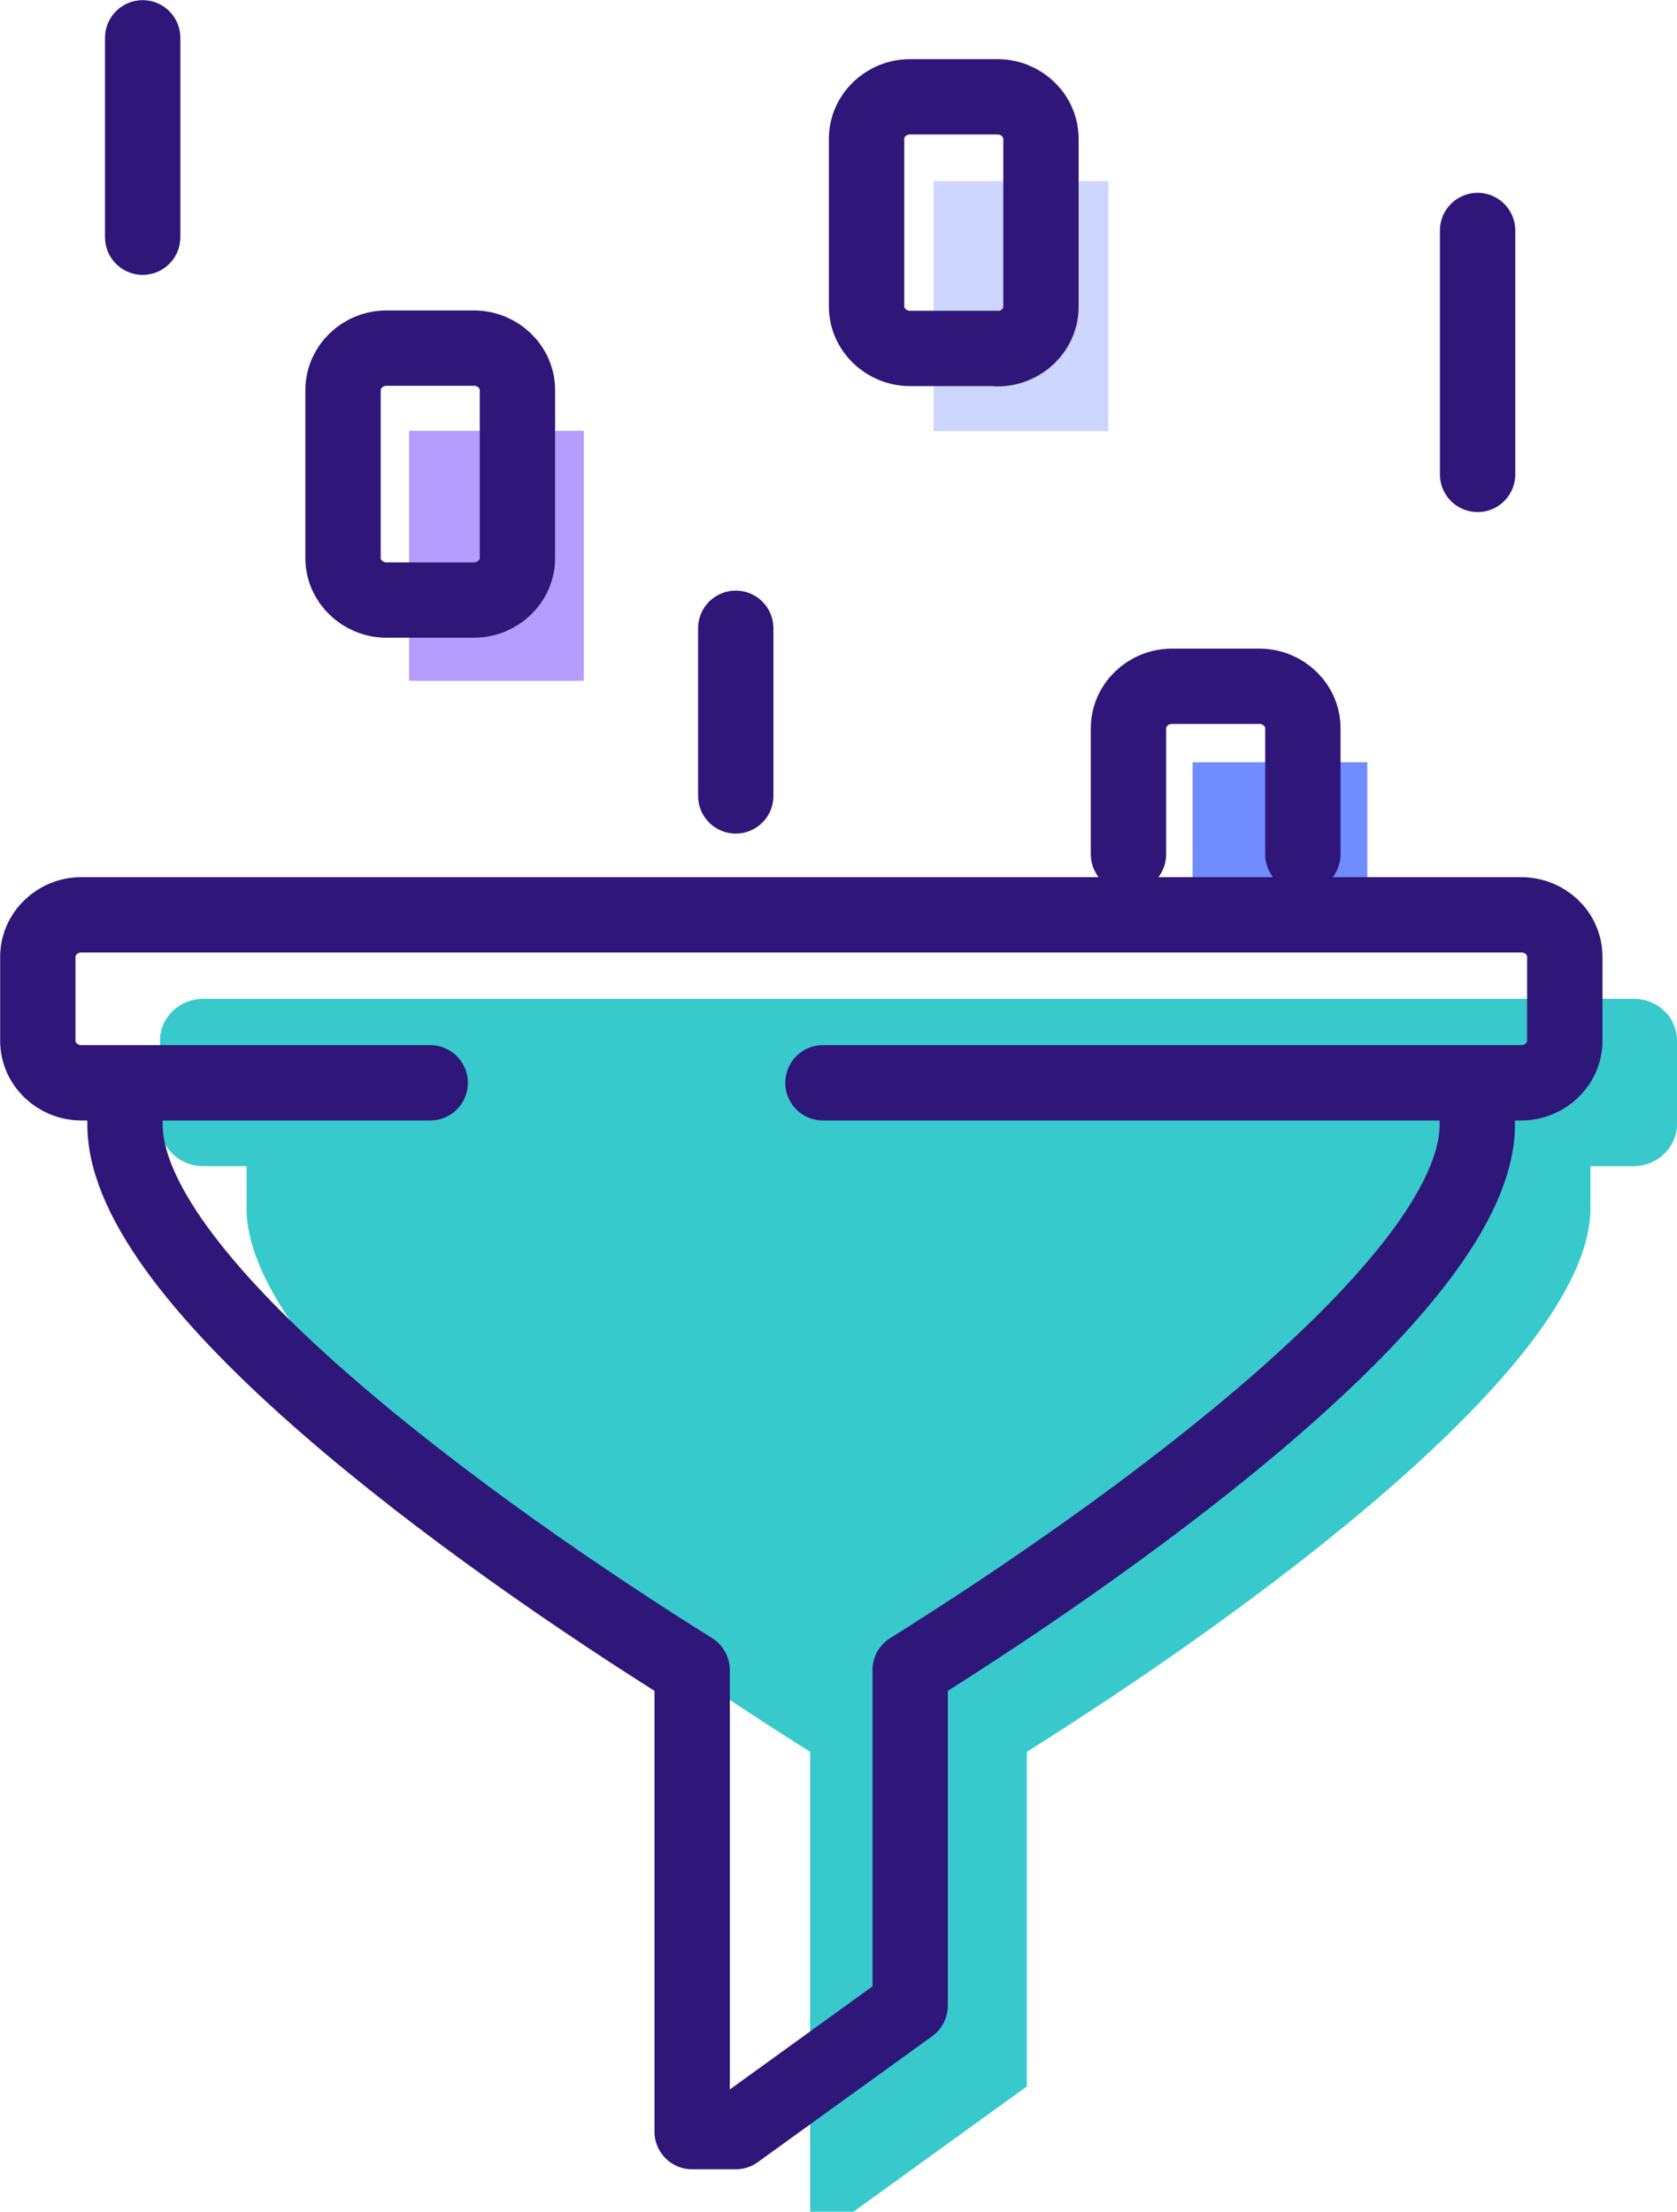 <?xml version="1.0" encoding="UTF-8"?><svg id="Layer_2" xmlns="http://www.w3.org/2000/svg" xmlns:xlink="http://www.w3.org/1999/xlink" viewBox="0 0 52.31 69"><defs><style>.cls-1,.cls-2{fill:none;}.cls-3{clip-path:url(#clippath);}.cls-4{fill:#b59cff;}.cls-5{fill:#ccd6ff;}.cls-6{fill:#708cff;}.cls-7{fill:#38c9cc;}.cls-8{clip-path:url(#clippath-1);}.cls-9{clip-path:url(#clippath-2);}.cls-2{stroke:#2e1778;stroke-linecap:round;stroke-linejoin:round;stroke-width:2.35px;}</style><clipPath id="clippath"><rect class="cls-1" width="52.31" height="69"/></clipPath><clipPath id="clippath-1"><rect class="cls-1" width="52.31" height="69"/></clipPath><clipPath id="clippath-2"><rect class="cls-1" width="52.31" height="69"/></clipPath></defs><g id="Layer_1-2"><g id="Ch_4_Icon_-_Facilitate_Conversions"><g class="cls-3"><g class="cls-8"><path class="cls-7" d="M6.34,36.38c-.75,0-1.35-.58-1.35-1.31v-2.61c0-.72,.61-1.3,1.35-1.3H50.96c.75,0,1.35,.58,1.35,1.3v2.61c0,.72-.61,1.31-1.35,1.31h-1.35v1.31c0,4.89-10.82,12.72-17.58,16.96v10.44l-5.41,3.91h-1.35v-14.35c-6.76-4.24-17.58-12.07-17.58-16.96v-1.31h-1.35Z"/></g><rect class="cls-4" x="12.76" y="13.44" width="5.45" height="7.8"/><rect class="cls-5" x="29.12" y="5.65" width="5.45" height="7.8"/><rect class="cls-6" x="37.2" y="23.78" width="5.45" height="4.34"/><g class="cls-9"><path class="cls-2" d="M46.09,7.19v7.61M4.45,1.18V7.4m26.66,3.47h-2.72c-.75,0-1.36-.59-1.36-1.31V4.33c0-.72,.61-1.31,1.36-1.31h2.72c.75,0,1.36,.59,1.36,1.31v5.24c0,.72-.61,1.31-1.36,1.31Zm-16.33,7.85h-2.72c-.75,0-1.36-.59-1.36-1.31v-5.24c0-.72,.61-1.31,1.36-1.31h2.72c.75,0,1.36,.59,1.36,1.31v5.24c0,.72-.61,1.31-1.36,1.31Zm8.17,.88v5.23m12.25,1.82v-3.93c0-.72,.61-1.31,1.36-1.31h2.72c.75,0,1.36,.59,1.36,1.31v3.93m-27.22,7.13H2.54c-.75,0-1.36-.59-1.36-1.31v-2.62c0-.72,.61-1.31,1.36-1.31H47.45c.75,0,1.36,.58,1.36,1.31v2.62c0,.72-.61,1.31-1.36,1.31H25.67m20.41,0v1.31c0,4.91-10.89,12.76-17.69,17.01v10.47l-5.44,3.93h-1.36v-14.4c-6.81-4.25-17.69-12.11-17.69-17.01v-1.31"/></g></g></g></g></svg>